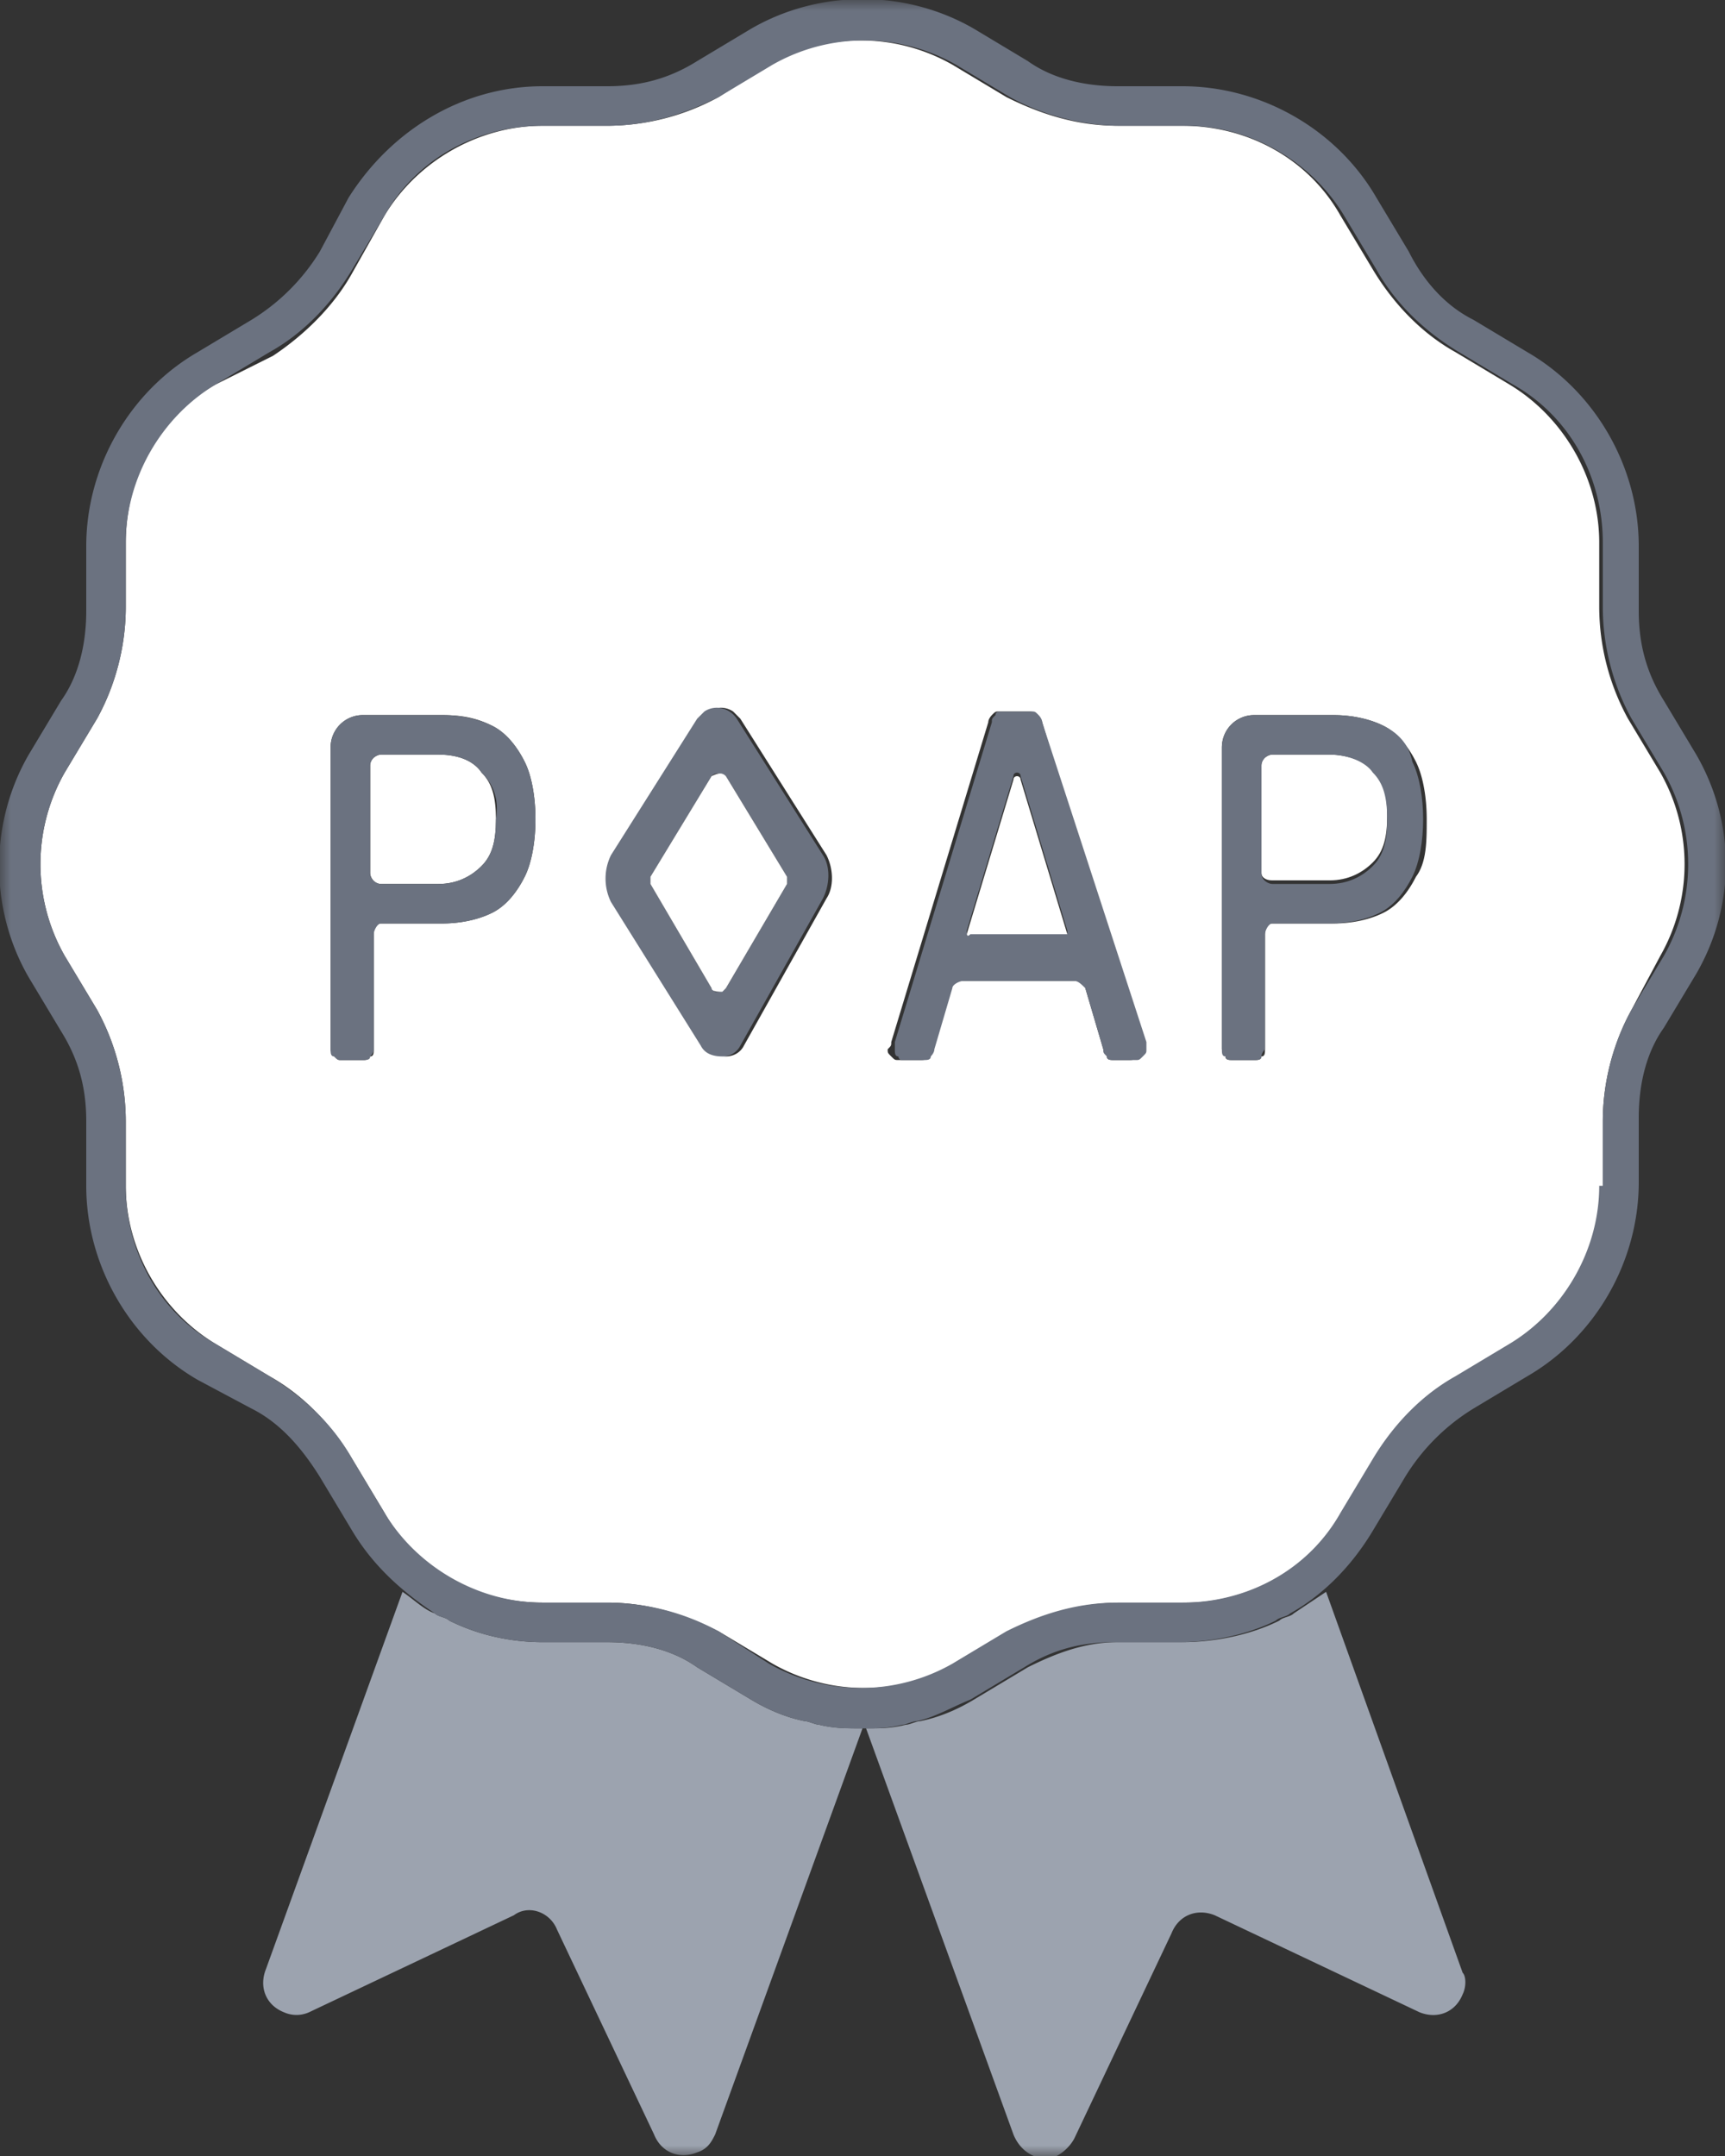 <svg xmlns="http://www.w3.org/2000/svg" width="80" height="100" fill="none"><rect width="100%" height="100%" fill="#333333" stroke="none"/><g clip-path="url(#a)"><mask id="b" width="80" height="100" x="0" y="0" maskUnits="userSpaceOnUse" style="mask-type:luminance"><path fill="#fff" d="M80 0H0v100h80V0Z"/></mask><g mask="url(#b)"><path fill="#9CA3AF" d="M40 80.167 33.167 99c-.167.333-.334.667-.834.833-.833.334-1.666 0-2-.833l-4.5-9.5c-.333-.833-1.333-1.167-2-.667l-9.5 4.5a1.424 1.424 0 0 1-1.166 0c-.834-.333-1.167-1.166-.834-2l6.334-17.5c.5.334 1 .834 1.5 1 .166.167.5.167.666.334 1.334.666 2.834 1 4.334 1h3c1.5 0 3 .333 4.166 1.166l2.5 1.5c.834.5 1.667.834 2.5 1 .167 0 .5.167.667.167.667.167 1.333.167 2 .167ZM67.833 92.5c-.333.833-1.166 1.167-2 .833l-9.5-4.5c-.833-.333-1.666 0-2 .834l-4.5 9.5c-.166.333-.5.666-.833.833-.834.333-1.667-.167-2-1l-6.834-18.833c.667 0 1.167 0 1.834-.167.166 0 .5-.167.666-.167.834-.166 1.667-.5 2.5-1l2.5-1.5c1.334-.666 2.667-1.166 4.167-1.166h3c1.5 0 3.167-.334 4.5-1 .167-.167.5-.167.667-.334l1.5-1L67.833 91.5c.167.167.167.667 0 1Z"/><path fill="#fff" d="M77 44.333a8.59 8.59 0 0 0 0-8.5l-1.5-2.5a10.826 10.826 0 0 1-1.333-5.166v-3c0-3-1.667-5.834-4.167-7.334l-2.5-1.5c-1.5-.833-2.833-2.166-3.833-3.833l-1.5-2.5c-1.5-2.667-4.334-4.167-7.334-4.167h-3c-1.833 0-3.5-.5-5.166-1.333l-2.5-1.5a8.59 8.59 0 0 0-8.5 0l-2.334 1.5a10.826 10.826 0 0 1-5.166 1.333h-3c-3 0-5.834 1.667-7.334 4.167l-1.5 2.667c-.833 1.5-2.166 2.833-3.666 3.833L10 17.833c-2.667 1.5-4.167 4.334-4.167 7.334v3c0 1.833-.5 3.666-1.333 5.166l-1.5 2.5a8.59 8.59 0 0 0 0 8.5l1.5 2.5A10.826 10.826 0 0 1 5.833 52v3c0 3 1.667 5.833 4.167 7.333l2.5 1.5c1.5.834 2.833 2.167 3.833 3.834l1.5 2.5c1.5 2.666 4.334 4.166 7.334 4.166h3c1.833 0 3.5.5 5.166 1.334l2.5 1.5a8.59 8.59 0 0 0 8.5 0l2.5-1.5A10.825 10.825 0 0 1 52 74.333h3c3 0 5.833-1.666 7.333-4.166l1.5-2.5c.834-1.5 2.167-2.834 3.834-3.834l2.5-1.5c2.666-1.5 4.166-4.333 4.166-7.333v-3c0-1.833.5-3.667 1.334-5.167l1.333-2.5Zm-35.667 4 4.5-14.833c0-.167.167-.333.167-.333.167-.167.167-.167.333-.167h1.334c.166 0 .333 0 .333.167.333.166.333.333.333.333l4.5 14.833v.334c0 .166 0 .333-.166.333 0 .167-.167.167-.334.167h-.666c-.167 0-.334 0-.334-.167s-.166-.167-.166-.333l-.834-2.834c0-.166-.166-.333-.5-.333H44.5c-.167 0-.333.167-.5.333l-.833 2.834c0 .166 0 .166-.167.333 0 .167-.167.167-.333.167h-1c-.167 0-.167 0-.334-.167-.166-.167-.166-.167-.166-.333.166-.167.166-.167.166-.334ZM28.5 39.667l4-6.334c.333-.5 1-.666 1.5-.333l.333.333 4 6.334c.334.666.334 1.5 0 2L34.5 48.5c-.167.333-.5.5-.833.5-.334 0-.667-.167-1-.5l-4-6.833c-.5-.5-.5-1.334-.167-2Zm-10.833 3.166c-.167 0-.334.167-.334.5v5.334c0 .166 0 .333-.166.333-.167.167-.167.167-.334.167h-1c-.166 0-.166 0-.333-.167s-.167-.333-.167-.333v-14c0-.834.667-1.5 1.5-1.5H20.5c1 0 1.667.166 2.333.5.667.333 1.167 1 1.5 1.666.334.667.5 1.667.5 2.667 0 1-.166 2-.5 2.667-.333.666-.833 1.333-1.5 1.666-.666.334-1.5.5-2.333.5h-2.833Zm48-2.166c-.334.666-.834 1.333-1.5 1.666-.667.334-1.5.5-2.334.5H59c-.167 0-.333.167-.333.5v5.334c0 .166 0 .333-.167.333 0 .167-.167.167-.333.167h-1c-.167 0-.334 0-.334-.167s-.166-.333-.166-.333v-14c0-.834.666-1.5 1.5-1.5h3.666c.834 0 1.667.166 2.334.5.666.333 1.166 1 1.5 1.666.333.667.5 1.667.5 2.667 0 1 0 2-.5 2.667Z"/><path fill="#fff" d="M59 40.833h2.667c.833 0 1.5-.333 2-.833.5-.5.666-1.167.666-2.167 0-1-.166-1.666-.666-2.166-.334-.334-1.167-.667-2-.667H59c-.167 0-.5.167-.5.5v5c0 .167.167.333.5.333ZM20.333 35h-2.666c-.167 0-.5.167-.5.5v5c0 .167.166.5.5.5h2.666c.834 0 1.5-.333 2-.833.5-.5.667-1.167.667-2.167 0-1-.167-1.667-.667-2.167-.333-.5-1-.833-2-.833ZM45 43.5h4.5v-.167l-2.167-7.166c0-.167-.167-.167-.167-.167S47 36 47 36.167l-2.167 7.166s0 .167.167.167Z"/><path fill="#6B7280" d="m78.667 35-1.5-2.5C76.333 31.167 76 29.833 76 28.333v-3c0-3.666-2-7.166-5.167-9l-2.5-1.5C67 14.167 66 13 65.333 11.667l-1.5-2.5C62 6 58.5 4 54.833 4h-3c-1.5 0-3-.333-4.166-1.167l-2.5-1.5C42-.5 38-.5 34.833 1.333l-2.5 1.5C31 3.667 29.667 4 28.167 4h-3c-3.667 0-7 2-9 5.167l-1.334 2.5a9.589 9.589 0 0 1-3.166 3.166l-2.5 1.5C6 18.167 4 21.667 4 25.333v3c0 1.5-.333 3-1.167 4.167l-1.5 2.5c-1.833 3.167-1.833 7.167 0 10.333l1.5 2.5C3.667 49.167 4 50.5 4 52v3c0 3.667 2 7.167 5.167 9l2.5 1.333C13 66 14 67.167 14.833 68.5l1.5 2.5c1 1.667 2.334 2.833 3.834 3.833.166.167.5.167.666.334 1.334.666 2.834 1 4.334 1h3c1.5 0 3 .333 4.166 1.166l2.5 1.5c.834.5 1.667.834 2.5 1 .167 0 .5.167.667.167.667.167 1.167.167 1.833.167H40c.667 0 1.167 0 1.833-.167.167 0 .5-.167.667-.167.833-.166 1.667-.666 2.5-1l2.5-1.5c1.333-.833 2.667-1.166 4.167-1.166h3c1.5 0 3.166-.334 4.5-1 .166-.167.5-.167.666-.334 1.5-.833 2.834-2.166 3.834-3.833l1.5-2.5a9.586 9.586 0 0 1 3.166-3.167l2.5-1.5C74 62 76 58.5 76 54.833v-3c0-1.5.333-3 1.167-4.166l1.5-2.5c1.833-3.167 1.833-7 0-10.167Zm-4.5 20c0 3-1.667 5.833-4.167 7.333l-2.5 1.5c-1.5.834-2.833 2.167-3.833 3.834l-1.5 2.5c-1.5 2.666-4.334 4.166-7.334 4.166h-3c-1.833 0-3.5.5-5.166 1.334l-2.5 1.5a8.59 8.59 0 0 1-8.5 0l-2.334-1.5a10.826 10.826 0 0 0-5.166-1.334h-3c-3 0-5.834-1.666-7.334-4.166l-1.5-2.5c-.833-1.5-2.166-2.834-3.833-3.834l-2.5-1.5C7.333 60.833 5.833 58 5.833 55v-3c0-1.833-.5-3.667-1.333-5.167l-1.5-2.5a8.59 8.59 0 0 1 0-8.5l1.5-2.5a10.826 10.826 0 0 0 1.333-5.166v-3c0-3 1.667-5.834 4.167-7.334l2.5-1.5c1.5-.833 2.833-2.166 3.833-3.833l1.5-2.5c1.5-2.667 4.334-4.167 7.334-4.167h3c1.833 0 3.5-.5 5.166-1.333l2.5-1.5a8.59 8.59 0 0 1 8.5 0l2.5 1.5c1.5.833 3.334 1.333 5.167 1.333h3c3 0 5.833 1.667 7.333 4.167l1.5 2.5c.834 1.5 2.167 2.833 3.834 3.833l2.5 1.5c2.666 1.5 4.166 4.334 4.166 7.334v3c0 1.833.5 3.666 1.334 5.166l1.5 2.5a8.59 8.59 0 0 1 0 8.5l-1.5 2.5A10.826 10.826 0 0 0 74.333 52v3h-.166Z"/><path fill="#6B7280" d="M22.833 42.333c.667-.333 1.167-1 1.5-1.666.334-.667.5-1.667.5-2.667 0-1-.166-2-.5-2.667-.333-.666-.833-1.333-1.5-1.666-.666-.334-1.5-.5-2.333-.5h-3.667c-.833 0-1.5.666-1.5 1.5v14c0 .166 0 .333.167.333.167.167.167.167.333.167h1c.167 0 .334 0 .334-.167.166-.167.166-.333.166-.333v-5.334c0-.166.167-.5.334-.5H20.5c.833 0 1.667-.166 2.333-.5ZM23 38c0 1-.167 1.667-.667 2.167-.5.5-1.166.833-2 .833h-2.666c-.167 0-.5-.167-.5-.5v-5c0-.167.166-.5.5-.5h2.666c1 0 1.667.333 2 .833.5.5.834 1.167.667 2.167ZM41.833 49.167h1c.167 0 .334 0 .334-.167 0 0 .166-.167.166-.333l.834-2.834c0-.166.333-.333.5-.333h5.166c.167 0 .334.167.5.333l.834 2.834c0 .166 0 .166.166.333 0 .167.167.167.334.167h1c.166 0 .166 0 .333-.167s.167-.167.167-.333v-.334L48.333 33.5c0-.167-.166-.333-.166-.333C48 33 48 33 47.833 33H46.5c-.167 0-.333 0-.333.167-.167.166-.167.166-.167.333l-4.5 14.833v.334c0 .166 0 .333.167.333 0 0 0 .167.166.167Zm3-6L47 36c0-.167.167-.167.167-.167s.166 0 .166.167l2.167 7.167v.166H45c-.167.167-.167 0-.167-.166ZM32.5 48.5c.167.333.5.5 1 .5a.917.917 0 0 0 .833-.5l3.834-6.833c.333-.667.333-1.5 0-2l-4-6.334c-.334-.5-1-.666-1.5-.333l-.334.333-4 6.334a2.472 2.472 0 0 0 0 2.166L32.5 48.5ZM33.667 36l2.833 4.667V41l-2.833 4.833c-.167.167-.334.167-.5.167L33 45.833 30.167 41v-.333L33 36c.167-.167.333-.167.667 0-.167 0-.167 0 0 0Z"/><path fill="#fff" d="m33 36-2.834 4.667V41L33 45.833c0 .167.333.167.5.167l.166-.167L36.5 41v-.333L33.666 36c-.166-.167-.333-.167-.666 0Z"/><path fill="#6B7280" d="M64.166 33.667c-.666-.334-1.5-.5-2.333-.5h-3.666c-.834 0-1.5.666-1.5 1.5v14c0 .166 0 .333.166.333 0 .167.167.167.334.167h1c.166 0 .333 0 .333-.167s.166-.333.166-.333v-5.334c0-.166.167-.5.334-.5h2.666c.834 0 1.667-.166 2.334-.5.666-.333 1.166-1 1.5-1.666C65.833 40 66 39 66 38c0-1-.167-2-.5-2.667-.167-.833-.667-1.333-1.334-1.666ZM58.5 35.5c0-.167.166-.5.5-.5h2.666c.834 0 1.667.333 2 .833.5.5.667 1.167.667 2.167 0 1-.166 1.667-.666 2.167-.5.5-1.167.833-2 .833H59c-.167 0-.5-.167-.5-.5v-5Z"/></g></g><defs><clipPath id="a"><path fill="#fff" d="M0 0h80v100H0z"/></clipPath></defs></svg>